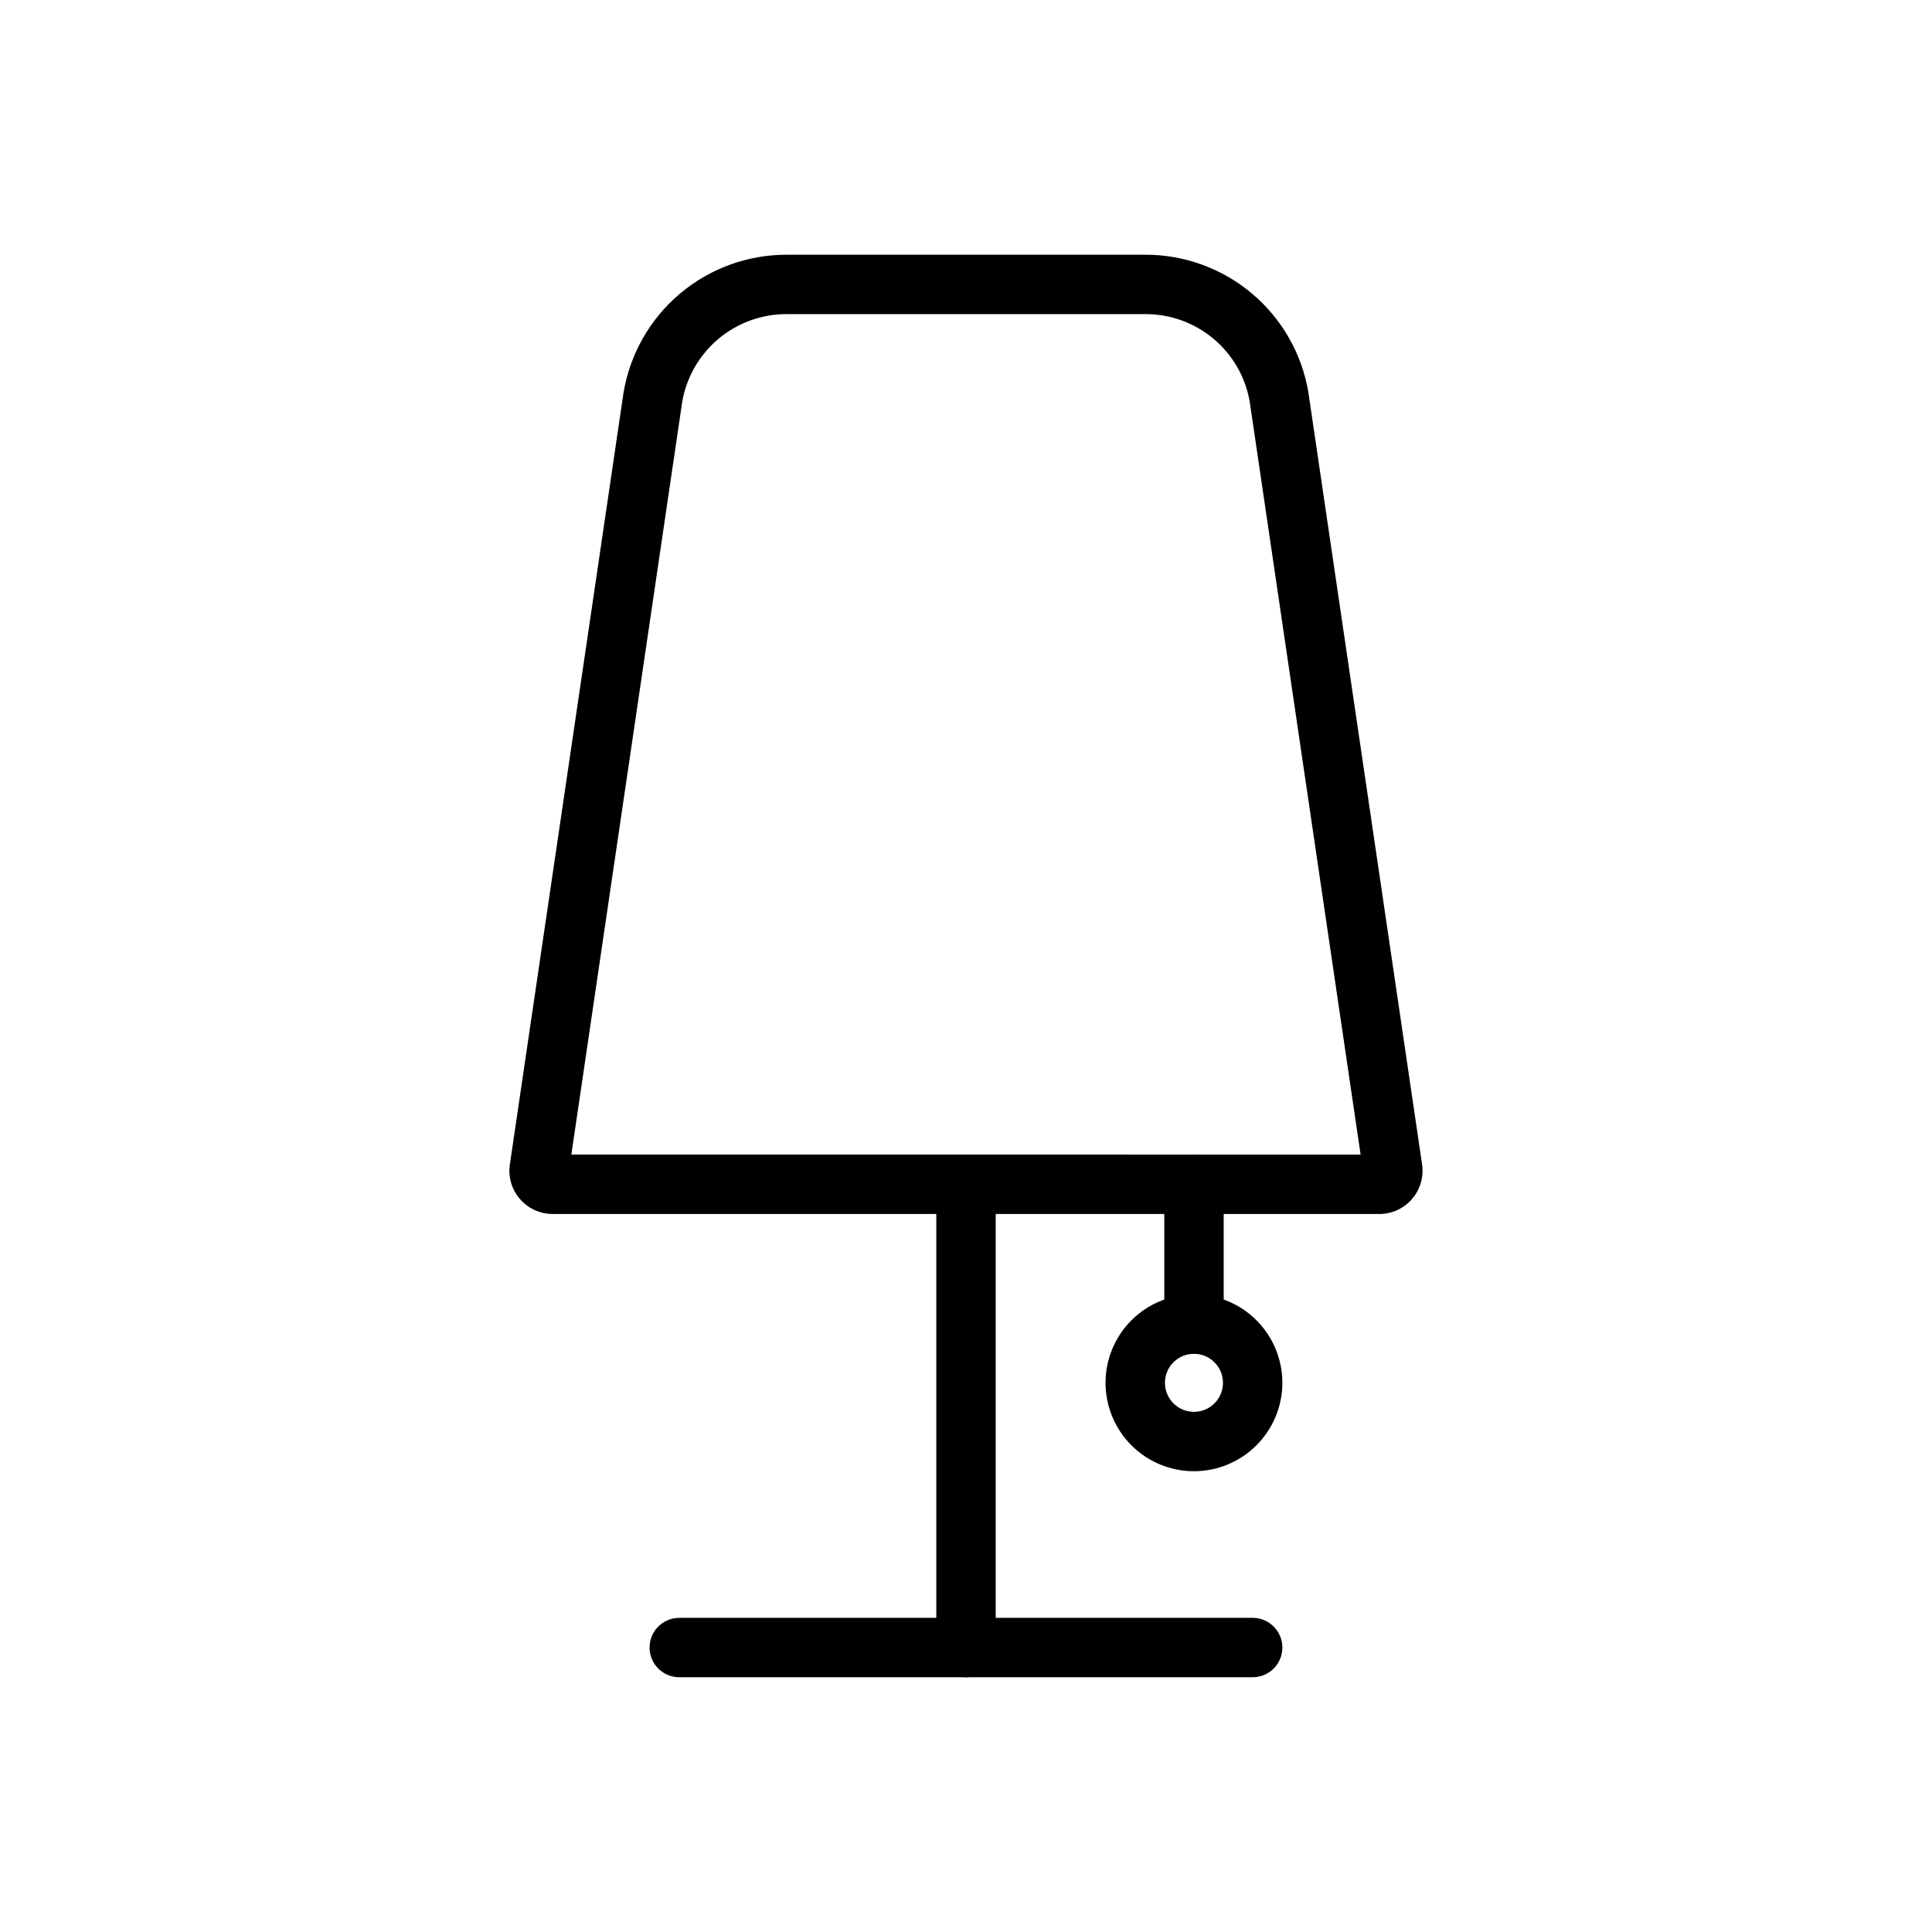 <?xml version="1.0" encoding="UTF-8"?>
<!-- Uploaded to: ICON Repo, www.svgrepo.com, Generator: ICON Repo Mixer Tools -->
<svg fill="#000000" width="800px" height="800px" version="1.1" viewBox="144 144 512 512" xmlns="http://www.w3.org/2000/svg">
 <g>
  <path d="m475.97 588.49h-151.95c-4.348 0-7.875-3.523-7.875-7.871s3.527-7.871 7.875-7.871h151.95c4.348 0 7.871 3.523 7.871 7.871s-3.523 7.871-7.871 7.871z"/>
  <path d="m400 588.49c-2.086 0.004-4.09-0.828-5.566-2.305-1.477-1.477-2.305-3.477-2.305-5.566v-122.77c0-4.348 3.523-7.871 7.871-7.871s7.875 3.523 7.875 7.871v122.77c0 2.09-0.828 4.09-2.305 5.566-1.477 1.477-3.481 2.309-5.57 2.305z"/>
  <path d="m509.53 465.72h-219.07c-3.379 0-6.586-1.492-8.766-4.078-2.18-2.582-3.106-5.996-2.535-9.328l30.082-204.24c1.707-10.227 6.988-19.512 14.902-26.211 7.914-6.695 17.949-10.367 28.316-10.359h95.066c10.336-0.02 20.348 3.625 28.254 10.285 7.91 6.656 13.203 15.902 14.941 26.094l30.137 204.62h-0.004c0.512 3.309-0.445 6.676-2.625 9.219-2.176 2.539-5.356 4.004-8.703 4.004zm-4.242-10.945 0.031 0.199zm-210.56-0.148-0.023 0.16zm0.684-4.652 209.16 0.004-29.398-199.62c-1.145-6.492-4.547-12.371-9.605-16.602-5.062-4.227-11.449-6.535-18.043-6.512h-95.066c-6.625-0.016-13.035 2.32-18.102 6.586-5.066 4.269-8.461 10.191-9.574 16.723z"/>
  <path d="m460.42 502.77c-2.09 0-4.094-0.828-5.57-2.305-1.477-1.477-2.305-3.481-2.301-5.566v-37.047c0-4.348 3.523-7.871 7.871-7.871s7.871 3.523 7.871 7.871v37.047c0 2.086-0.828 4.09-2.305 5.566-1.477 1.477-3.481 2.305-5.566 2.305z"/>
  <path d="m460.42 533.89c-6.215 0.004-12.176-2.465-16.574-6.856-4.394-4.394-6.863-10.355-6.867-16.57 0-6.215 2.469-12.176 6.863-16.57 4.391-4.394 10.352-6.863 16.566-6.867 6.215 0 12.176 2.469 16.57 6.863s6.863 10.355 6.863 16.57c-0.004 6.211-2.473 12.168-6.867 16.559-4.391 4.394-10.344 6.863-16.555 6.871zm0-31.117c-3.109-0.004-5.918 1.867-7.109 4.738-1.191 2.875-0.535 6.184 1.664 8.383 2.195 2.199 5.504 2.859 8.379 1.668 2.871-1.188 4.746-3.992 4.746-7.102-0.008-4.238-3.441-7.676-7.68-7.688z"/>
 </g>
</svg>